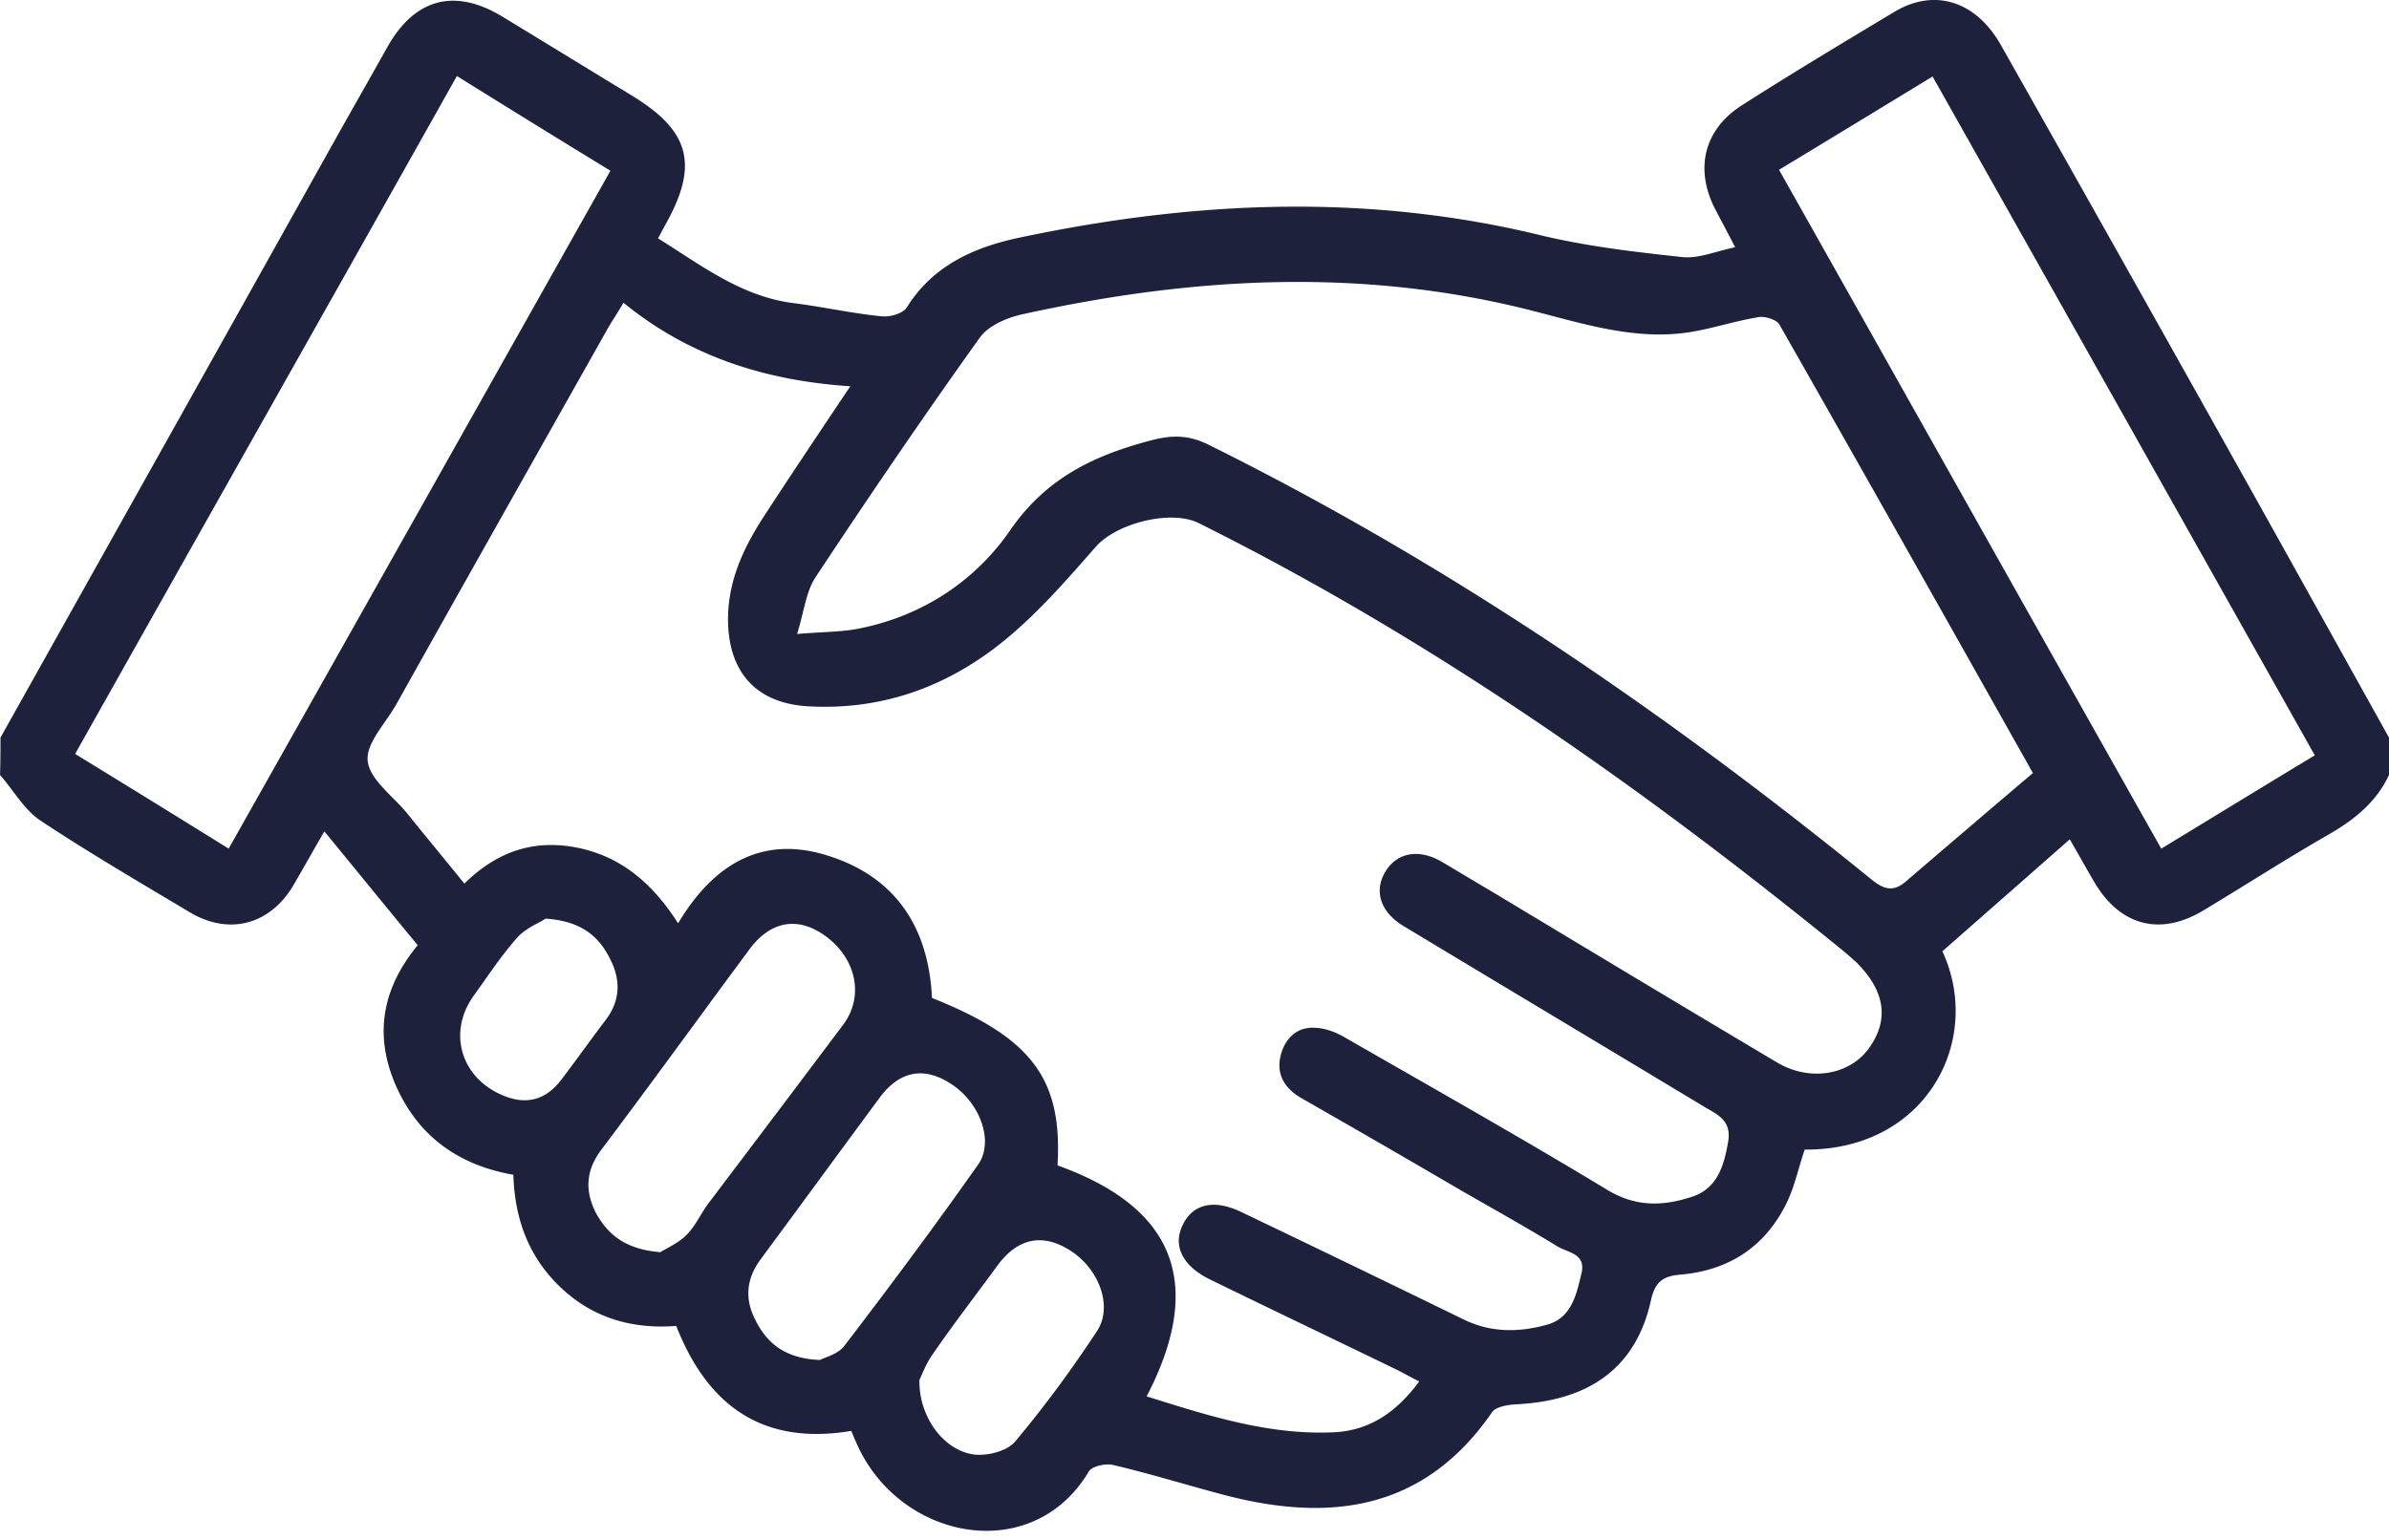 <?xml version="1.0" encoding="UTF-8"?> <svg xmlns="http://www.w3.org/2000/svg" fill="none" viewBox="0 0 200 129"><path d="M.04 61.767c9.298-16.605 18.597-33.21 27.895-49.853 1.485-2.657 3.009-5.314 4.493-7.97 2.305-4.103 5.665-4.963 9.65-2.54 3.595 2.188 7.228 4.415 10.823 6.603 4.884 2.969 5.626 5.821 2.774 10.861-.156.274-.313.586-.586 1.094 3.594 2.227 6.954 4.884 11.408 5.43 2.462.313 4.884.86 7.306 1.095.704.078 1.798-.235 2.11-.743 2.15-3.438 5.47-4.962 9.143-5.782 14.612-3.125 29.224-3.829 43.875-.273 3.868.937 7.893 1.406 11.878 1.836 1.367.156 2.774-.469 4.454-.82-.625-1.212-1.172-2.228-1.68-3.204-1.719-3.36-.938-6.642 2.227-8.674 4.219-2.696 8.517-5.274 12.815-7.853 3.36-1.993 6.798-.86 8.869 2.774a9248.339 9248.339 0 0 1 18.831 33.483c4.572 8.166 9.104 16.331 13.675 24.536v3.126c-1.055 2.266-2.852 3.711-5.001 4.962-3.555 2.031-6.994 4.258-10.51 6.368-3.672 2.227-7.072 1.29-9.22-2.461-.665-1.133-1.29-2.266-1.993-3.478-3.594 3.165-7.111 6.252-10.666 9.377 3.438 7.385-1.289 16.683-11.526 16.605-.508 1.485-.82 3.008-1.484 4.415-1.798 3.712-4.845 5.704-8.908 6.056-1.407.117-2.11.547-2.462 2.071-1.211 5.626-5.04 8.478-11.291 8.79-.703.039-1.719.196-2.032.665-5.626 8.165-13.44 9.259-22.309 6.954-3.125-.82-6.251-1.797-9.416-2.54-.625-.156-1.797.118-2.031.547-4.767 8.01-16.058 5.744-19.535-2.578-.118-.235-.196-.469-.352-.821-7.228 1.211-11.955-1.914-14.651-8.79-3.556.273-6.838-.587-9.573-3.126-2.734-2.54-3.946-5.743-4.063-9.533-4.454-.782-7.814-3.087-9.728-7.228-1.954-4.259-1.368-8.244 1.719-11.995-2.579-3.125-5.118-6.25-7.814-9.533-.977 1.68-1.758 3.087-2.579 4.493-1.953 3.321-5.392 4.259-8.712 2.266-4.181-2.5-8.4-4.962-12.464-7.657-1.367-.899-2.266-2.54-3.399-3.83.04-1.015.04-2.07.04-3.125Zm88.493 35.827c9.846 3.517 12.346 9.924 7.462 19.34 5.119 1.602 10.159 3.243 15.589 3.009 3.087-.118 5.353-1.72 7.228-4.259-.781-.391-1.445-.782-2.11-1.094-5.157-2.501-10.314-4.962-15.432-7.462-2.305-1.134-3.126-2.853-2.227-4.611.86-1.719 2.617-2.11 4.884-1.016 6.212 2.97 12.424 5.978 18.597 8.987 2.305 1.133 4.688 1.094 7.033.429 2.031-.586 2.422-2.539 2.852-4.336.351-1.602-1.133-1.68-1.993-2.188-2.618-1.602-5.274-3.087-7.931-4.61a1522.71 1522.71 0 0 0-13.518-7.815c-1.368-.781-2.149-1.953-1.759-3.555.352-1.446 1.368-2.462 2.931-2.344.859.039 1.758.39 2.539.86 7.345 4.219 14.691 8.36 21.919 12.736 2.422 1.446 4.688 1.329 7.071.547 2.11-.703 2.657-2.579 3.009-4.61.312-1.876-1.016-2.305-2.149-3.009-8.361-5.04-16.722-10.04-25.083-15.08-1.915-1.173-2.462-2.97-1.407-4.61.977-1.525 2.774-1.837 4.65-.743 1.523.898 3.008 1.797 4.532 2.696 7.853 4.727 15.706 9.455 23.598 14.143 2.657 1.563 5.939 1.055 7.58-1.133 1.797-2.422 1.445-4.884-1.016-7.306-.391-.352-.781-.703-1.172-1.016-16.8-13.674-34.421-26.06-53.878-35.75-2.305-1.132-6.837 0-8.595 1.993-2.266 2.58-4.532 5.197-7.15 7.424-4.806 4.102-10.432 6.29-16.879 5.938-4.453-.234-6.798-2.93-6.759-7.423.04-3.282 1.407-6.056 3.126-8.673 2.266-3.478 4.571-6.916 7.11-10.706-7.11-.469-13.478-2.5-18.987-6.993-.508.86-.899 1.445-1.25 2.031-5.94 10.55-11.878 21.06-17.778 31.608-.898 1.602-2.578 3.282-2.383 4.767.196 1.563 2.15 2.93 3.321 4.375 1.563 1.954 3.165 3.868 4.767 5.861 2.852-2.813 6.017-3.75 9.65-2.97 3.595.782 6.173 3.048 8.244 6.291 3.047-5.08 7.189-7.462 12.776-5.587 5.548 1.836 8.205 6.056 8.478 11.838 8.322 3.321 10.94 6.76 10.51 14.026Zm81.656-32.858c-7.188-12.776-14.182-25.2-21.215-37.546-.234-.43-1.25-.742-1.797-.625-1.914.313-3.79.938-5.704 1.25-4.493.703-8.791-.664-13.049-1.758-14.261-3.673-28.483-2.891-42.704.234-1.329.274-2.93.938-3.673 1.954-4.727 6.603-9.298 13.323-13.791 20.121-.782 1.211-.938 2.813-1.524 4.727 2.188-.195 3.75-.156 5.235-.468 5.275-1.055 9.69-3.986 12.62-8.244 3.047-4.415 7.11-6.29 11.916-7.54 1.68-.43 3.087-.391 4.65.39 19.964 9.885 38.249 22.387 55.518 36.413 1.055.86 1.837 1.055 2.852.196 3.556-3.048 7.072-6.056 10.666-9.104ZM38.249 6.366C27.545 25.432 16.918 44.225 6.29 63.135c4.337 2.656 8.518 5.235 12.854 7.93 10.706-18.987 21.294-37.82 31.96-56.768A1653.28 1653.28 0 0 1 38.25 6.366Zm155.539 56.886c-10.705-19.027-21.293-37.86-31.999-56.847a3956.946 3956.946 0 0 1-12.854 7.814c10.745 19.066 21.333 37.937 31.999 56.847 4.376-2.657 8.517-5.197 12.854-7.814ZM55.284 104.86c.47-.312 1.485-.742 2.188-1.445.782-.782 1.211-1.836 1.875-2.696 3.751-4.962 7.502-9.924 11.253-14.925 1.719-2.305 1.133-5.43-1.407-7.345-2.344-1.758-4.688-1.367-6.485 1.094-4.142 5.587-8.205 11.213-12.386 16.761-1.289 1.72-1.367 3.438-.43 5.275 1.055 1.914 2.58 3.047 5.392 3.281Zm13.362 9.026c.43-.235 1.485-.469 2.032-1.172 3.829-5.001 7.58-10.041 11.213-15.199 1.367-1.953.117-5.196-2.227-6.72-2.305-1.524-4.376-1.133-6.056 1.172-3.32 4.493-6.603 8.986-9.924 13.48-1.21 1.64-1.367 3.32-.43 5.118.977 1.953 2.501 3.203 5.392 3.321Zm8.322 1.68c-.039 3.203 2.149 6.016 4.728 6.251 1.094.078 2.617-.313 3.282-1.094 2.461-2.93 4.727-6.017 6.837-9.221 1.406-2.07.195-5.313-2.305-6.837-2.266-1.406-4.337-.977-6.017 1.328-1.797 2.462-3.673 4.884-5.392 7.385-.586.82-.938 1.797-1.133 2.188Zm-31.295-38.64c-.508.35-1.641.78-2.344 1.562-1.329 1.485-2.462 3.204-3.634 4.845-2.188 2.97-1.21 6.72 2.15 8.283 2.07.976 3.789.586 5.156-1.212 1.25-1.64 2.462-3.36 3.712-5 1.25-1.641 1.25-3.4.352-5.119-.977-1.992-2.54-3.164-5.392-3.36Z" fill="#1D213C"></path></svg> 